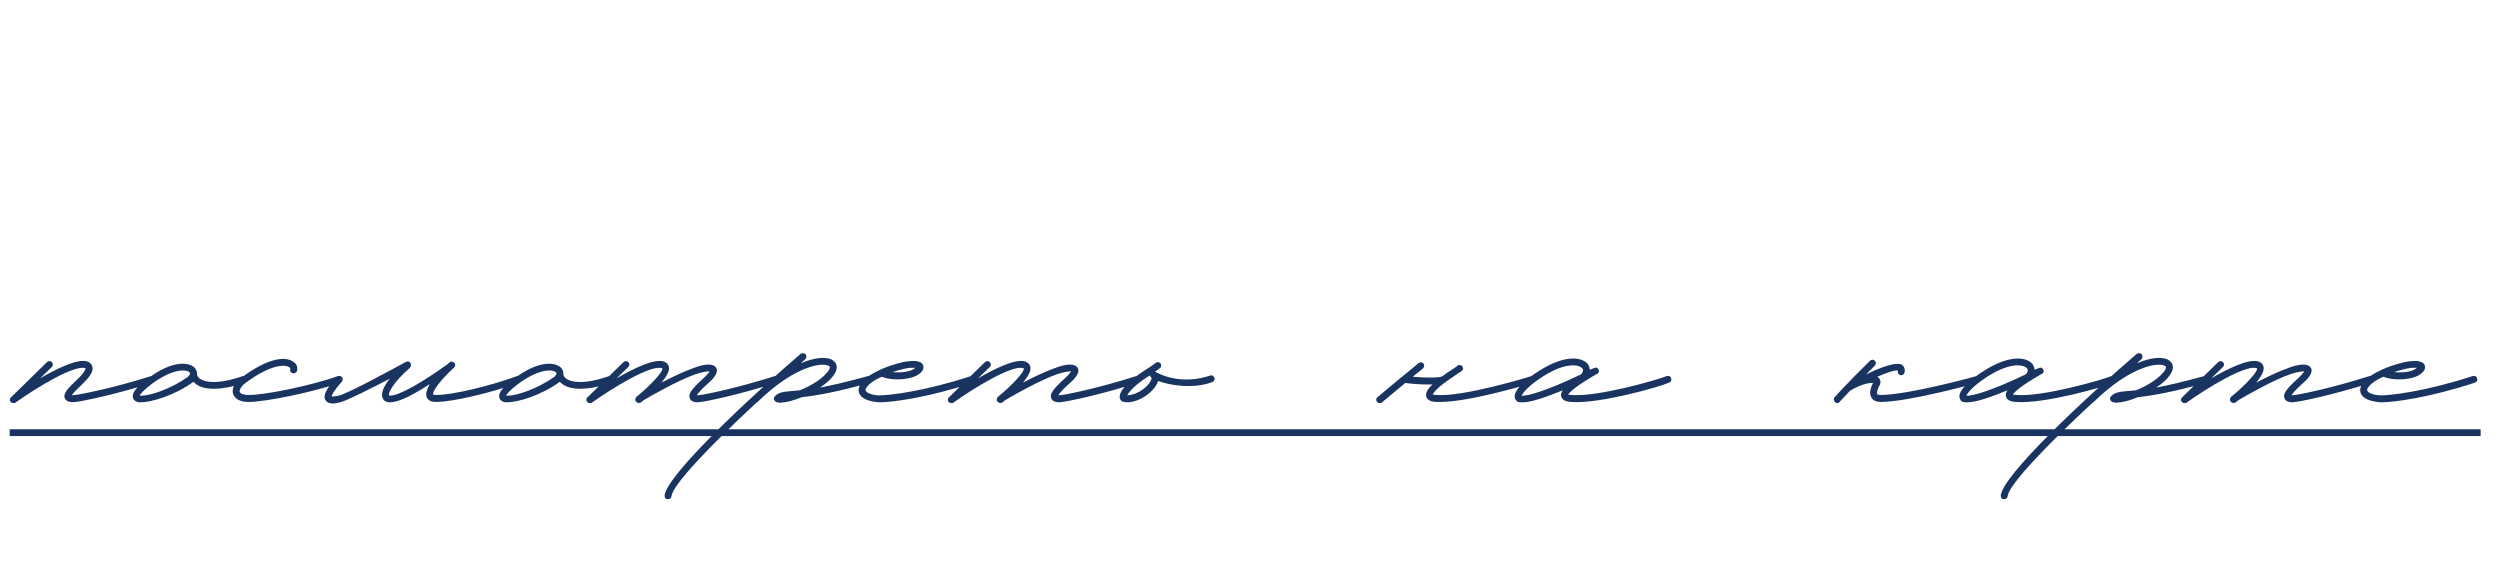 <?xml version="1.0" encoding="UTF-8"?> <svg xmlns="http://www.w3.org/2000/svg" width="258" height="58" viewBox="0 0 258 58" fill="none"><path d="M1.381 41.6C1.261 41.6 1.181 41.56 1.101 41.48C0.981 41.36 0.981 41.12 1.141 41L4.861 37.36C4.981 37.24 5.221 37.24 5.341 37.36C5.501 37.52 5.501 37.72 5.341 37.88L4.141 39.04C5.941 38 8.061 36.96 9.061 37.32C9.421 37.48 9.501 37.72 9.541 37.88C9.661 38.44 9.061 39.08 8.581 39.56C7.821 40.28 7.501 40.6 7.421 40.8L7.741 40.76C8.261 40.72 11.741 40.04 15.621 38.8C15.781 38.76 15.981 38.84 16.061 39.04C16.101 39.24 16.021 39.44 15.821 39.48C11.901 40.72 8.341 41.44 7.821 41.48C7.541 41.52 6.901 41.56 6.701 41.12C6.461 40.64 6.981 40.08 8.101 39.04C8.661 38.48 8.861 38.12 8.821 38C7.741 37.6 3.821 39.96 1.581 41.56C1.501 41.6 1.461 41.6 1.381 41.6ZM25.529 39.04C25.61 39.2 25.489 39.44 25.329 39.48C23.93 39.96 22.849 40.12 22.049 40.12C21.009 40.12 20.41 39.84 20.049 39.48C20.009 39.44 19.97 39.44 19.97 39.4C17.97 40.84 15.61 41.52 14.489 41.52C13.93 41.52 13.77 41.2 13.729 41.08C13.569 40.56 14.05 39.96 15.29 39.04C17.849 37.12 19.57 37.36 20.13 38C20.29 38.2 20.329 38.4 20.329 38.56V38.64C20.329 38.68 20.369 38.92 20.689 39.12C21.13 39.4 22.329 39.76 25.09 38.8C25.29 38.76 25.489 38.84 25.529 39.04ZM19.41 38.88C19.41 38.84 19.73 38.6 19.57 38.44C19.25 38.08 17.809 38.04 15.69 39.6C14.729 40.32 14.489 40.68 14.409 40.84H14.53C15.489 40.84 17.61 40.16 19.41 38.88ZM25.621 41.48C24.501 41.48 24.181 40.96 24.061 40.68C23.901 40.16 24.141 39.56 24.781 39.08C27.541 36.96 29.381 36.76 30.181 37.28C30.581 37.48 30.741 37.84 30.661 38.24C30.621 38.44 30.421 38.56 30.221 38.52C30.021 38.48 29.901 38.32 29.941 38.12C29.981 38.04 29.981 37.96 29.821 37.88C29.381 37.6 27.861 37.6 25.181 39.64C24.821 39.96 24.701 40.28 24.741 40.44C24.821 40.64 25.141 40.76 25.621 40.76C27.301 40.8 32.421 39.72 34.901 38.8C35.101 38.76 35.301 38.84 35.341 39.04C35.421 39.2 35.341 39.4 35.141 39.48C32.581 40.4 27.501 41.48 25.661 41.48H25.621ZM53.825 39.04C53.906 39.2 53.785 39.4 53.626 39.48C50.986 40.44 46.825 41.48 45.026 41.48H44.986C44.346 41.48 44.105 41.2 44.026 40.96C43.906 40.6 44.066 40.16 44.346 39.64C42.026 41.16 40.865 41.52 40.266 41.52C39.825 41.52 39.666 41.36 39.586 41.24C39.185 40.72 39.586 39.88 40.225 39.08C38.386 40.04 35.865 41.32 35.105 41.52C34.865 41.56 34.626 41.64 34.346 41.64C34.026 41.64 33.745 41.56 33.586 41.28C33.306 40.84 33.666 40.12 34.745 38.92C34.865 38.76 35.066 38.76 35.225 38.88C35.386 39 35.386 39.24 35.266 39.4C34.386 40.4 34.225 40.8 34.225 40.92C34.306 40.92 34.505 40.92 34.946 40.84C35.906 40.6 40.266 38.24 41.865 37.36C41.906 37.32 41.946 37.32 41.986 37.32C42.145 37.28 42.266 37.32 42.346 37.44C42.465 37.6 42.425 37.8 42.306 37.96C40.666 39.36 40.026 40.56 40.145 40.8C40.145 40.8 40.946 41.32 46.225 37.56C46.266 37.48 46.346 37.44 46.386 37.4C46.505 37.28 46.706 37.28 46.825 37.4L46.906 37.48C46.906 37.48 46.906 37.48 46.946 37.52C47.026 37.64 46.986 37.84 46.825 37.96C45.145 39.52 44.586 40.52 44.706 40.72C44.706 40.72 44.745 40.76 44.986 40.76C46.626 40.8 50.825 39.76 53.386 38.8C53.545 38.76 53.745 38.84 53.825 39.04ZM63.342 39.04C63.422 39.2 63.302 39.44 63.142 39.48C61.742 39.96 60.662 40.12 59.862 40.12C58.822 40.12 58.222 39.84 57.862 39.48C57.822 39.44 57.782 39.44 57.782 39.4C55.782 40.84 53.422 41.52 52.302 41.52C51.742 41.52 51.582 41.2 51.542 41.08C51.382 40.56 51.862 39.96 53.102 39.04C55.662 37.12 57.382 37.36 57.942 38C58.102 38.2 58.142 38.4 58.142 38.56V38.64C58.142 38.68 58.182 38.92 58.502 39.12C58.942 39.4 60.142 39.76 62.902 38.8C63.102 38.76 63.302 38.84 63.342 39.04ZM57.222 38.88C57.222 38.84 57.542 38.6 57.382 38.44C57.062 38.08 55.622 38.04 53.502 39.6C52.542 40.32 52.302 40.68 52.222 40.84H52.342C53.302 40.84 55.422 40.16 57.222 38.88ZM80.433 39.04C80.513 39.24 80.393 39.44 80.193 39.48C76.193 40.76 72.833 41.44 72.313 41.48L71.993 41.52C71.713 41.52 71.313 41.44 71.193 41.12C70.993 40.68 71.353 40.16 72.593 39.04C72.993 38.68 73.153 38.44 73.233 38.32C73.033 38.32 72.593 38.36 71.833 38.6C69.993 39.24 67.193 40.84 66.393 41.32C66.313 41.4 66.233 41.48 66.153 41.52C65.993 41.64 65.753 41.6 65.633 41.44C65.513 41.32 65.553 41.08 65.673 40.96C67.153 39.76 68.433 38.36 68.353 38.04L68.313 38C67.233 37.6 63.313 39.96 61.073 41.56C61.033 41.6 60.953 41.6 60.873 41.6C60.753 41.6 60.673 41.56 60.593 41.48C60.473 41.36 60.473 41.12 60.633 41L64.353 37.36C64.473 37.24 64.713 37.24 64.833 37.36C64.993 37.52 64.993 37.72 64.833 37.88L63.633 39.04C65.433 38 67.553 36.96 68.553 37.32C68.833 37.44 68.993 37.64 69.033 37.88C69.113 38.32 68.753 38.88 68.273 39.48C69.353 38.92 70.593 38.32 71.633 37.96C72.473 37.64 73.553 37.4 73.913 37.96C74.193 38.44 73.633 39.08 73.073 39.56C72.273 40.28 71.993 40.64 71.913 40.8L72.273 40.76C72.753 40.72 76.113 40.04 79.993 38.8C80.193 38.76 80.393 38.84 80.433 39.04ZM90.064 39.04C90.104 39.24 90.024 39.44 89.824 39.48C86.184 40.52 84.064 40.84 82.704 41C82.024 41.28 81.344 41.48 80.904 41.52L80.544 41.56C80.304 41.56 80.104 41.52 79.984 41.4C79.904 41.32 79.864 41.24 79.864 41.12C79.864 41.04 79.904 40.96 79.984 40.88C80.384 40.48 80.824 40.44 81.624 40.36L82.544 40.28C83.744 39.8 85.064 39 85.584 38.12C85.704 37.88 85.624 37.84 85.584 37.8C84.984 37.32 82.024 37.72 78.184 41.48C78.144 41.52 78.104 41.52 78.104 41.52C73.344 45.92 69.384 50.08 69.304 51.2C69.264 51.4 69.144 51.52 68.904 51.52C68.704 51.52 68.584 51.36 68.584 51.16C68.744 49.08 77.304 41.08 82.624 36.52C82.784 36.4 82.984 36.44 83.144 36.56C83.264 36.72 83.224 36.96 83.104 37.08C82.944 37.2 82.784 37.36 82.664 37.48C84.264 36.8 85.504 36.8 86.024 37.24C86.384 37.52 86.464 38 86.184 38.48C85.864 39.04 85.304 39.56 84.624 40C85.864 39.76 87.464 39.4 89.624 38.8C89.824 38.76 90.024 38.84 90.064 39.04ZM90.753 41.52C89.673 41.44 88.913 41.16 88.673 40.6C88.593 40.36 88.513 39.96 88.953 39.44C89.313 38.96 90.033 38.52 90.833 38.16L90.913 38.12C91.993 37.64 93.193 37.32 93.793 37.28C94.113 37.24 95.113 37.16 95.273 37.72C95.353 37.96 95.313 38.36 94.593 38.76C93.673 39.24 91.953 39.28 90.993 38.88C90.353 39.16 89.793 39.52 89.513 39.88C89.393 40 89.273 40.2 89.353 40.32C89.433 40.56 89.993 40.76 90.593 40.8C91.593 40.84 95.393 40.4 100.233 38.8C100.433 38.76 100.633 38.84 100.673 39.04C100.753 39.24 100.633 39.44 100.473 39.48C95.753 41.04 92.073 41.52 90.753 41.52ZM92.113 38.4C92.873 38.48 93.753 38.4 94.233 38.12L94.473 37.96H93.873C93.513 38 92.833 38.16 92.113 38.4ZM117.738 39.04C117.818 39.24 117.698 39.44 117.498 39.48C113.498 40.76 110.138 41.44 109.618 41.48L109.298 41.52C109.018 41.52 108.618 41.44 108.498 41.12C108.298 40.68 108.658 40.16 109.898 39.04C110.298 38.68 110.458 38.44 110.538 38.32C110.338 38.32 109.898 38.36 109.138 38.6C107.298 39.24 104.498 40.84 103.698 41.32C103.618 41.4 103.538 41.48 103.458 41.52C103.298 41.64 103.058 41.6 102.938 41.44C102.818 41.32 102.858 41.08 102.978 40.96C104.458 39.76 105.738 38.36 105.658 38.04L105.618 38C104.538 37.6 100.618 39.96 98.378 41.56C98.338 41.6 98.258 41.6 98.178 41.6C98.058 41.6 97.978 41.56 97.898 41.48C97.778 41.36 97.778 41.12 97.938 41L101.658 37.36C101.778 37.24 102.018 37.24 102.138 37.36C102.298 37.52 102.298 37.72 102.138 37.88L100.938 39.04C102.738 38 104.858 36.96 105.858 37.32C106.138 37.44 106.298 37.64 106.338 37.88C106.418 38.32 106.058 38.88 105.578 39.48C106.658 38.92 107.898 38.32 108.938 37.96C109.778 37.64 110.858 37.4 111.218 37.96C111.498 38.44 110.938 39.08 110.378 39.56C109.578 40.28 109.298 40.64 109.218 40.8L109.578 40.76C110.058 40.72 113.418 40.04 117.298 38.8C117.498 38.76 117.698 38.84 117.738 39.04ZM116.288 41.52L116.008 41.48C115.808 41.48 115.608 41.32 115.568 41.08C115.408 40.44 116.408 39.32 118.168 38.2C118.448 38.04 118.648 37.88 118.848 37.76L119.288 37.44C119.448 37.32 119.688 37.36 119.768 37.52C119.888 37.68 119.848 37.92 119.688 38L119.248 38.32L119.208 38.36C119.808 38.72 122.008 39.72 124.888 38.76C125.088 38.68 125.248 38.8 125.328 39C125.408 39.16 125.288 39.36 125.088 39.44C123.048 40.2 120.568 39.72 119.528 39.32L119.488 39.4C119.208 40.28 117.728 41.52 116.288 41.52ZM116.328 40.8C117.408 40.76 118.608 39.84 118.808 39.16C118.888 39 118.848 38.96 118.808 38.96C118.728 38.88 118.688 38.84 118.648 38.76L118.568 38.8C117.048 39.76 116.488 40.48 116.328 40.8ZM158.549 39.04C158.589 39.24 158.469 39.44 158.309 39.48C158.029 39.56 151.749 41.48 148.629 41.48H148.149C147.589 41.44 147.269 41.24 147.189 40.92C147.109 40.56 147.309 40.16 147.829 39.68H147.509C146.549 39.68 145.509 39.6 145.029 39.52L142.629 41.52C142.549 41.6 142.469 41.6 142.389 41.6C142.269 41.6 142.189 41.56 142.109 41.48C141.989 41.32 141.989 41.12 142.149 41L144.629 38.92C144.669 38.92 144.709 38.88 144.749 38.84L146.389 37.48C146.549 37.36 146.749 37.36 146.909 37.52C147.029 37.68 146.989 37.88 146.829 38.04L145.789 38.88C147.149 39 148.509 39 148.829 38.84C149.189 38.56 149.629 38.28 150.069 38L150.349 37.8C150.389 37.72 150.469 37.68 150.549 37.68C150.709 37.64 150.909 37.72 150.949 37.88C151.069 38.16 150.909 38.28 150.429 38.56C149.949 38.88 149.589 39.16 149.269 39.36C149.269 39.4 149.229 39.44 149.189 39.44H149.149C148.149 40.2 147.909 40.56 147.869 40.72C147.909 40.72 148.029 40.76 148.229 40.76C150.949 41 158.029 38.84 158.069 38.8C158.269 38.76 158.469 38.84 158.549 39.04ZM157.15 41.52C156.95 41.52 156.79 41.52 156.67 41.48C156.47 41.4 156.35 41.2 156.31 40.96C156.27 40.32 157.19 39.28 158.95 38.2C161.51 36.6 163.31 36.8 163.91 37.64C163.99 37.8 164.07 38 164.07 38.16L164.47 38C164.67 37.92 164.83 37.88 164.95 38.12C165.15 38.44 164.83 38.6 164.71 38.64C162.43 39.96 161.95 40.52 161.83 40.72C161.91 40.72 161.99 40.76 162.15 40.76C164.91 41 171.31 39.12 172.03 38.8C172.23 38.76 172.43 38.84 172.47 39.04C172.51 39.24 172.43 39.4 172.27 39.48C171.31 39.92 164.99 41.72 162.11 41.48C161.51 41.44 161.19 41.24 161.11 40.88C161.07 40.72 161.11 40.52 161.27 40.28C159.71 40.92 158.07 41.52 157.15 41.52ZM157.03 40.84C157.63 40.88 159.55 40.36 163.15 38.64C163.35 38.44 163.43 38.24 163.31 38.04C163.03 37.64 161.67 37.32 159.31 38.8C157.67 39.84 157.15 40.56 157.03 40.84ZM204.456 39.04C204.496 39.24 204.376 39.44 204.216 39.48C203.896 39.56 196.976 41.48 194.096 41.48C193.496 41.48 193.256 41.24 193.136 41.04C192.816 40.52 193.136 39.84 193.296 39.52C193.016 39.48 192.416 39.6 191.776 39.88C191.496 40 191.216 40.16 190.936 40.32C190.256 41.04 189.856 41.44 189.856 41.48C189.776 41.56 189.696 41.6 189.616 41.6C189.496 41.6 189.416 41.56 189.376 41.48C189.216 41.36 189.216 41.12 189.336 41C189.336 40.96 190.736 39.44 192.976 37.24C193.136 37.08 193.336 37.08 193.496 37.24C193.616 37.36 193.616 37.6 193.496 37.72L192.576 38.64C194.136 37.88 195.776 37.28 196.336 37.68C196.456 37.8 196.656 38.04 196.536 38.48C196.496 38.64 196.296 38.76 196.136 38.72C195.936 38.68 195.816 38.48 195.856 38.24C195.576 38.16 194.776 38.44 193.736 38.88L193.896 39C194.056 39.16 194.136 39.44 193.976 39.76C193.776 40.08 193.656 40.52 193.736 40.68C193.776 40.76 194.016 40.76 194.096 40.76C196.896 40.76 203.936 38.84 204.016 38.8C204.216 38.76 204.416 38.88 204.456 39.04ZM203.048 41.52C202.848 41.52 202.688 41.52 202.568 41.48C202.368 41.4 202.248 41.2 202.208 40.96C202.168 40.32 203.088 39.28 204.848 38.2C207.408 36.6 209.208 36.8 209.808 37.64C209.888 37.8 209.968 38 209.968 38.16L210.368 38C210.568 37.92 210.728 37.88 210.848 38.12C211.048 38.44 210.728 38.6 210.608 38.64C208.328 39.96 207.848 40.52 207.728 40.72C207.808 40.72 207.888 40.76 208.048 40.76C210.808 41 217.208 39.12 217.928 38.8C218.128 38.76 218.328 38.84 218.368 39.04C218.408 39.24 218.328 39.4 218.168 39.48C217.208 39.92 210.888 41.72 208.008 41.48C207.408 41.44 207.088 41.24 207.008 40.88C206.968 40.72 207.008 40.52 207.168 40.28C205.608 40.92 203.968 41.52 203.048 41.52ZM202.928 40.84C203.528 40.88 205.448 40.36 209.048 38.64C209.248 38.44 209.328 38.24 209.208 38.04C208.928 37.64 207.568 37.32 205.208 38.8C203.568 39.84 203.048 40.56 202.928 40.84ZM227.954 39.04C227.994 39.24 227.914 39.44 227.714 39.48C224.074 40.52 221.954 40.84 220.594 41C219.914 41.28 219.234 41.48 218.794 41.52L218.434 41.56C218.194 41.56 217.994 41.52 217.874 41.4C217.794 41.32 217.754 41.24 217.754 41.12C217.754 41.04 217.794 40.96 217.874 40.88C218.274 40.48 218.714 40.44 219.514 40.36L220.434 40.28C221.634 39.8 222.954 39 223.474 38.12C223.594 37.88 223.514 37.84 223.474 37.8C222.874 37.32 219.914 37.72 216.074 41.48C216.034 41.52 215.994 41.52 215.994 41.52C211.234 45.92 207.274 50.08 207.194 51.2C207.154 51.4 207.034 51.52 206.794 51.52C206.594 51.52 206.474 51.36 206.474 51.16C206.634 49.08 215.194 41.08 220.514 36.52C220.674 36.4 220.874 36.44 221.034 36.56C221.154 36.72 221.114 36.96 220.994 37.08C220.834 37.2 220.674 37.36 220.554 37.48C222.154 36.8 223.394 36.8 223.914 37.24C224.274 37.52 224.354 38 224.074 38.48C223.754 39.04 223.194 39.56 222.514 40C223.754 39.76 225.354 39.4 227.514 38.8C227.714 38.76 227.914 38.84 227.954 39.04ZM245.004 39.04C245.084 39.24 244.964 39.44 244.764 39.48C240.764 40.76 237.404 41.44 236.884 41.48L236.564 41.52C236.284 41.52 235.884 41.44 235.764 41.12C235.564 40.68 235.924 40.16 237.164 39.04C237.564 38.68 237.724 38.44 237.804 38.32C237.604 38.32 237.164 38.36 236.404 38.6C234.564 39.24 231.764 40.84 230.964 41.32C230.884 41.4 230.804 41.48 230.724 41.52C230.564 41.64 230.324 41.6 230.204 41.44C230.084 41.32 230.124 41.08 230.244 40.96C231.724 39.76 233.004 38.36 232.924 38.04L232.884 38C231.804 37.6 227.884 39.96 225.644 41.56C225.604 41.6 225.524 41.6 225.444 41.6C225.324 41.6 225.244 41.56 225.164 41.48C225.044 41.36 225.044 41.12 225.204 41L228.924 37.36C229.044 37.24 229.284 37.24 229.404 37.36C229.564 37.52 229.564 37.72 229.404 37.88L228.204 39.04C230.004 38 232.124 36.96 233.124 37.32C233.404 37.44 233.564 37.64 233.604 37.88C233.684 38.32 233.324 38.88 232.844 39.48C233.924 38.92 235.164 38.32 236.204 37.96C237.044 37.64 238.124 37.4 238.484 37.96C238.764 38.44 238.204 39.08 237.644 39.56C236.844 40.28 236.564 40.64 236.484 40.8L236.844 40.76C237.324 40.72 240.684 40.04 244.564 38.8C244.764 38.76 244.964 38.84 245.004 39.04ZM245.714 41.52C244.634 41.44 243.874 41.16 243.634 40.6C243.554 40.36 243.474 39.96 243.914 39.44C244.274 38.96 244.994 38.52 245.794 38.16L245.874 38.12C246.954 37.64 248.154 37.32 248.754 37.28C249.074 37.24 250.074 37.16 250.234 37.72C250.314 37.96 250.274 38.36 249.554 38.76C248.634 39.24 246.914 39.28 245.954 38.88C245.314 39.16 244.754 39.52 244.474 39.88C244.354 40 244.234 40.2 244.314 40.32C244.394 40.56 244.954 40.76 245.554 40.8C246.554 40.84 250.354 40.4 255.194 38.8C255.394 38.76 255.594 38.84 255.634 39.04C255.714 39.24 255.594 39.44 255.434 39.48C250.714 41.04 247.034 41.52 245.714 41.52ZM247.074 38.4C247.834 38.48 248.714 38.4 249.194 38.12L249.434 37.96H248.834C248.474 38 247.794 38.16 247.074 38.4Z" fill="#193461"></path><line x1="1" y1="44.65" x2="256" y2="44.65" stroke="#193461" stroke-width="0.7"></line></svg> 